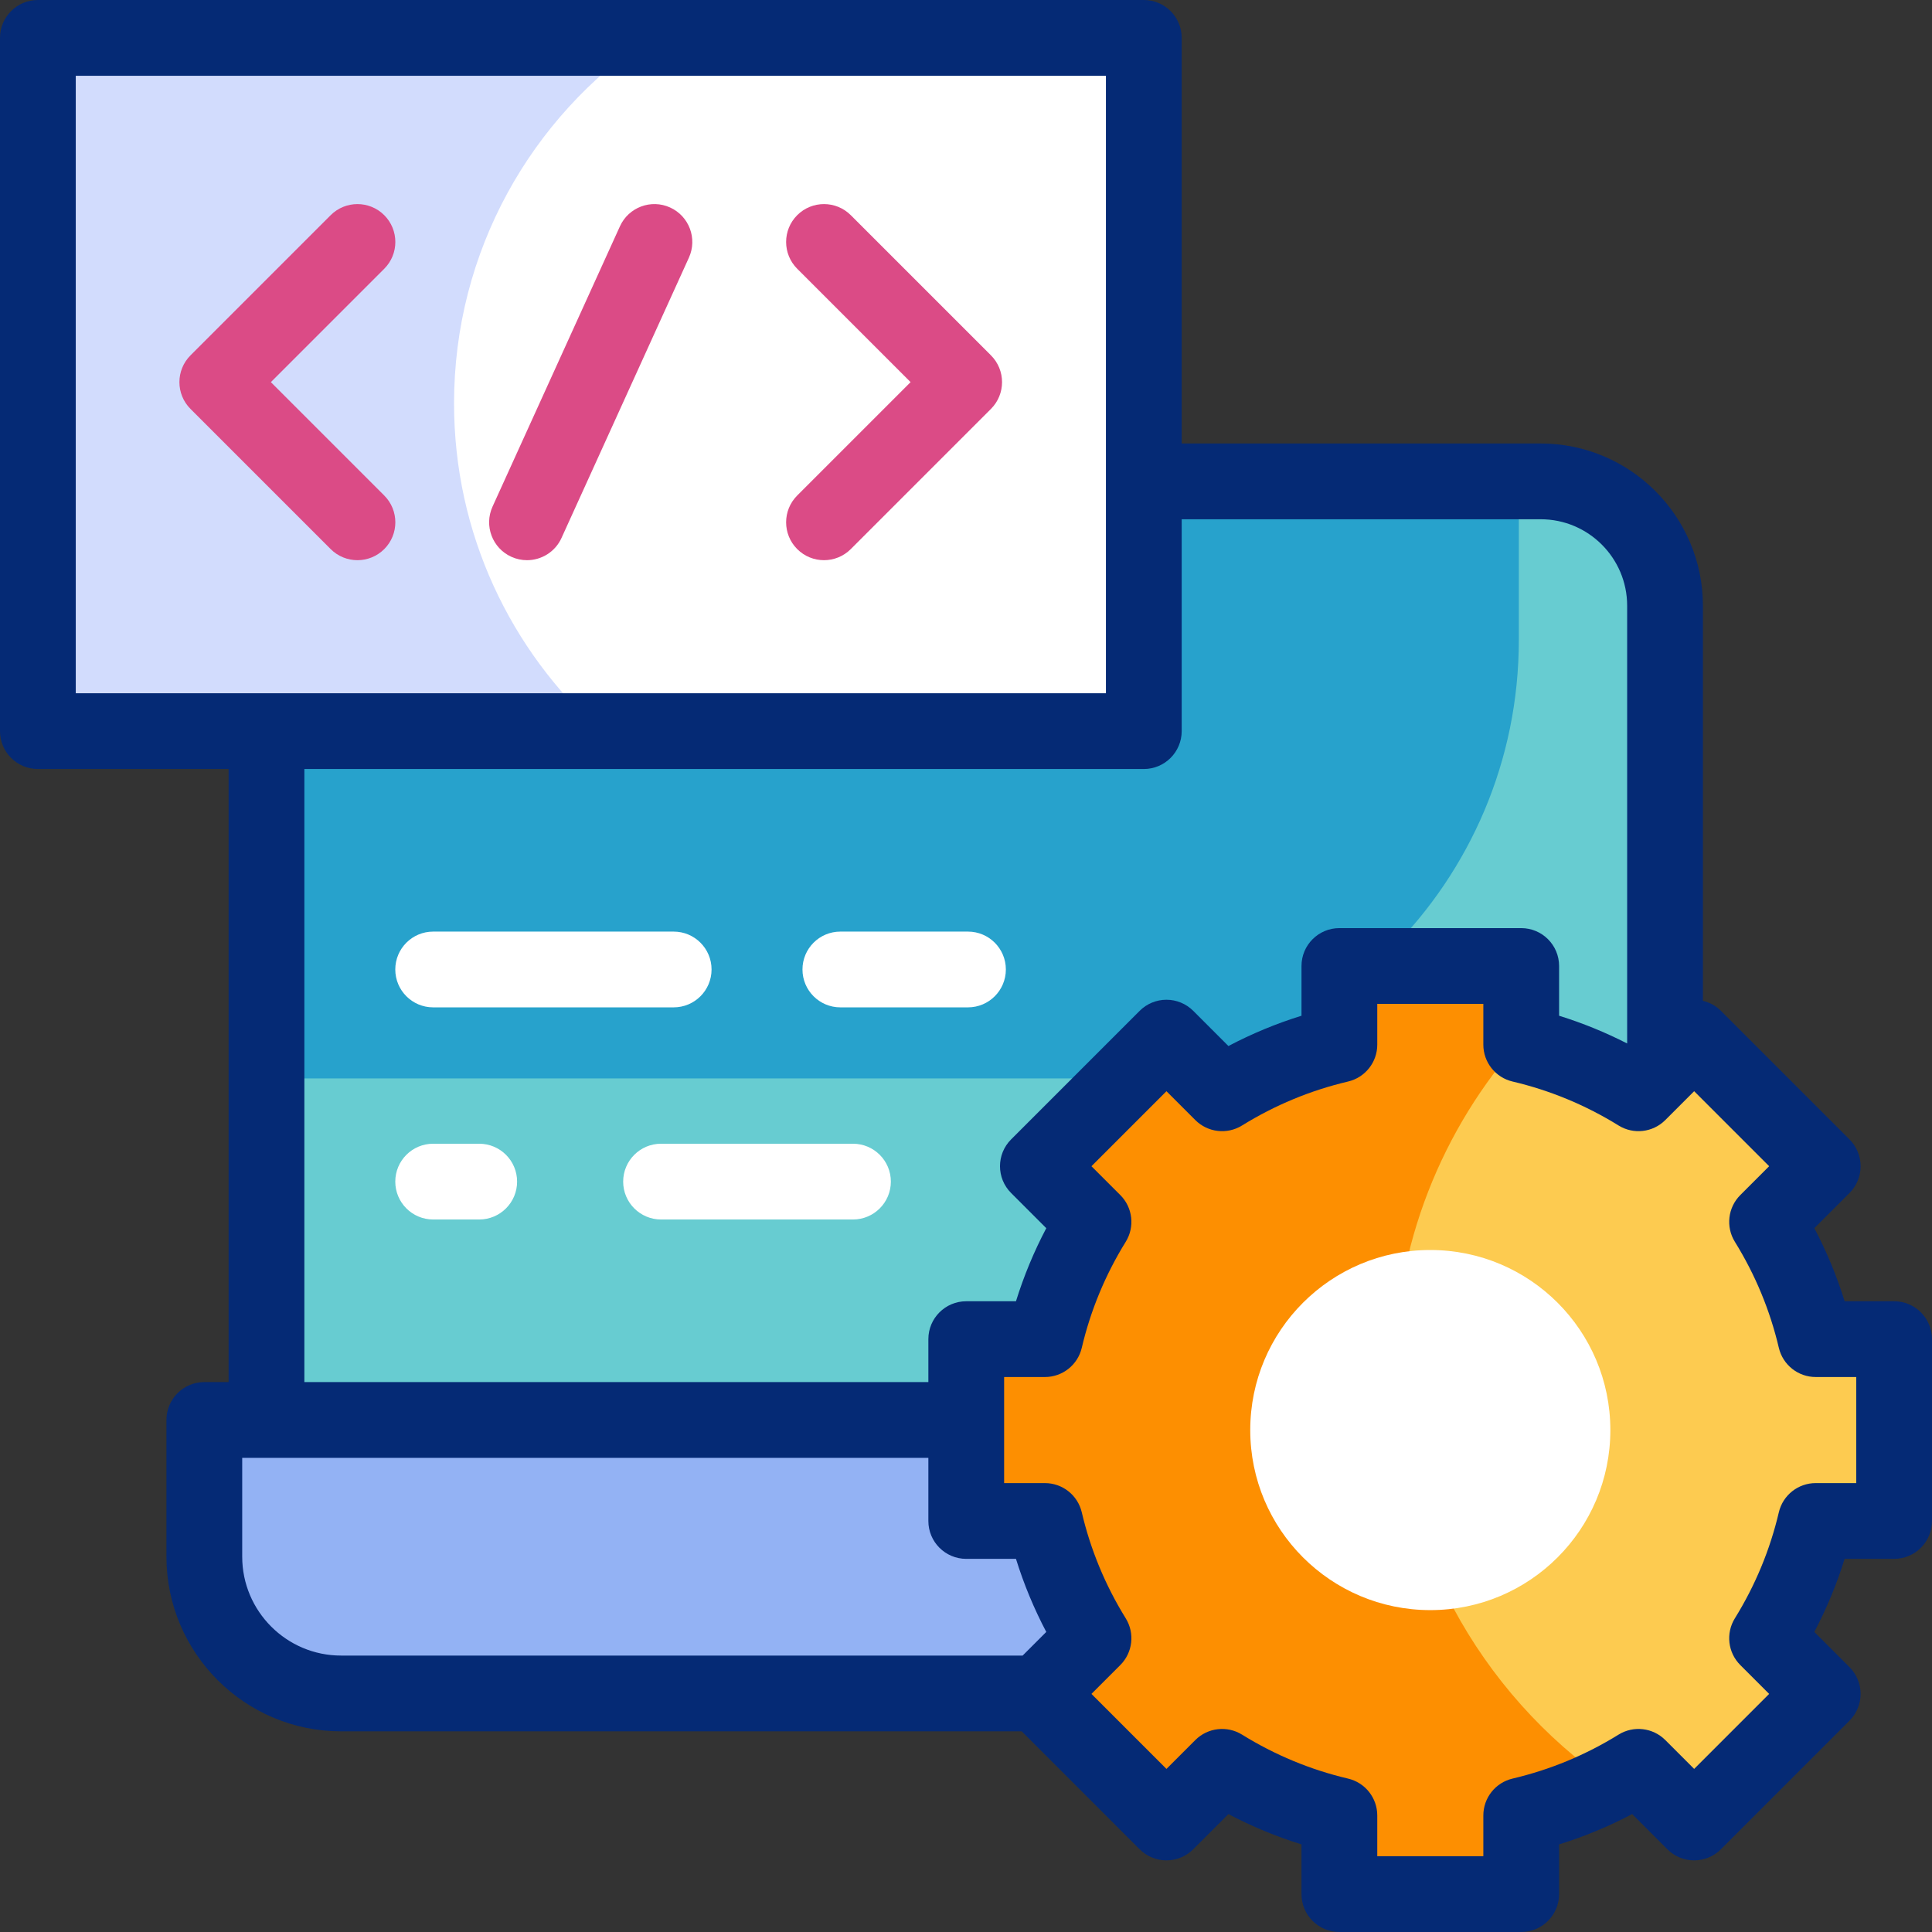 <?xml version="1.0" encoding="iso-8859-1"?>
<!-- Generator: Adobe Illustrator 26.5.3, SVG Export Plug-In . SVG Version: 6.00 Build 0)  -->
<svg version="1.1" id="Capa_1" xmlns="http://www.w3.org/2000/svg" xmlns:xlink="http://www.w3.org/1999/xlink" x="0px" y="0px"
	 viewBox="0 0 510 510" style="enable-background:new 0 0 510 510;" xml:space="preserve">
<rect x="0" y="0" width="510" height="510" fill="#333333" stroke="none"/>
<g>
	<g>
		<path style="fill:#93B2F4;" d="M419.839,447.03H90.034c-19.936,0-36.098-16.162-36.098-36.098v-36.098h402v36.098
			C455.937,430.868,439.775,447.03,419.839,447.03z"/>
		<path style="fill:#67CCD1;" d="M406.712,127.071H103.161c-18.124,0-32.816,14.692-32.816,32.816v214.947h369.184V159.887
			C439.528,141.763,424.836,127.071,406.712,127.071z"/>
		<path style="fill:#27A2CC;" d="M285.208,284.674c63.912,0,115.724-51.811,115.724-115.724v-41.88H103.161
			c-18.124,0-32.816,14.692-32.816,32.816v124.788H285.208z"/>
		<path style="fill:#FDCB50;" d="M500,401.5v-48h-20.698c-2.611-11.109-6.995-21.533-12.837-30.961l14.689-14.689l-33.941-33.941
			l-14.689,14.689c-9.428-5.841-19.851-10.226-30.961-12.836V255h-48v20.762c-11.109,2.611-21.533,6.996-30.961,12.836
			l-14.689-14.689l-33.941,33.941l14.689,14.689c-5.841,9.428-10.226,19.852-12.836,30.961h-20.762v48h20.762
			c2.611,11.109,6.995,21.533,12.836,30.961l-14.689,14.689l33.941,33.941l14.689-14.689c9.428,5.841,19.852,10.226,30.961,12.836
			V500h48v-20.762c11.109-2.611,21.533-6.996,30.961-12.837l14.689,14.689l33.941-33.941l-14.689-14.689
			c5.841-9.428,10.226-19.851,12.837-30.961H500z"/>
		<path style="fill:#FD8F01;" d="M368.089,362.296c0-33.712,12.659-64.463,33.475-87.776V255h-48v20.762
			c-11.109,2.611-21.533,6.996-30.961,12.836l-14.689-14.689l-33.941,33.941l14.689,14.689
			c-5.841,9.428-10.226,19.852-12.836,30.961h-20.762v48h20.762c2.611,11.109,6.996,21.533,12.836,30.961l-14.689,14.689
			l33.941,33.941l14.689-14.689c9.428,5.841,19.852,10.226,30.961,12.836V500h48v-20.762c8.187-1.924,15.997-4.818,23.314-8.542
			C390.564,446.892,368.089,407.222,368.089,362.296z"/>
		<circle style="fill:#FFFFFF;" cx="377.564" cy="377.5" r="47.53"/>
		<g>
			<g>
				<rect x="10" y="10" style="fill:#FFFFFF;" width="291.937" height="183"/>
				<g>
					<path style="fill:#FD8F01;" d="M301.937,10.835V10h-1.217C301.128,10.274,301.532,10.556,301.937,10.835z"/>
					<path style="fill:#D2DCFD;" d="M119.857,106.475c0-40.197,20.42-75.622,51.45-96.475H10v183h148.525
						C134.794,171.733,119.857,140.85,119.857,106.475z"/>
				</g>
			</g>
		</g>
	</g>
	<g>
		<path style="fill:#052A75;" d="M500,343.5h-13.063c-2.067-6.66-4.742-13.11-8-19.291l9.289-9.288
			c1.875-1.875,2.929-4.419,2.929-7.071c0-2.652-1.054-5.196-2.929-7.071l-33.94-33.941c-1.319-1.319-2.971-2.221-4.757-2.646
			V159.887c0-23.609-19.207-42.816-42.816-42.816h-94.775V10c0-5.523-4.478-10-10-10H10C4.478,0,0,4.477,0,10v183
			c0,5.523,4.478,10,10,10h50.345v161.834h-6.408c-5.522,0-10,4.477-10,10v36.098c0,25.418,20.68,46.098,46.098,46.098H269.71
			l31.131,31.132c1.875,1.875,4.419,2.929,7.071,2.929s5.195-1.054,7.071-2.929l9.289-9.289c6.181,3.258,12.63,5.932,19.29,8V500
			c0,5.523,4.478,10,10,10h48c5.522,0,10-4.477,10-10v-13.127c6.66-2.067,13.109-4.742,19.29-8l9.289,9.289
			c1.876,1.875,4.419,2.929,7.071,2.929s5.196-1.054,7.071-2.929l33.94-33.941c1.875-1.875,2.929-4.419,2.929-7.071
			c0-2.652-1.054-5.196-2.929-7.071l-9.289-9.288c3.258-6.181,5.933-12.631,8-19.291H500c5.522,0,10-4.477,10-10v-48
			C510,347.977,505.522,343.5,500,343.5z M20,20h271.937v163H20V20z M80.345,203h221.592c5.522,0,10-4.477,10-10v-55.929h94.775
			c12.581,0,22.816,10.235,22.816,22.816v115.561c-5.776-2.948-11.779-5.399-17.965-7.32V255c0-5.523-4.478-10-10-10h-48
			c-5.522,0-10,4.477-10,10v13.127c-6.659,2.067-13.11,4.742-19.29,7.999l-9.289-9.289c-1.876-1.875-4.419-2.929-7.071-2.929
			s-5.196,1.054-7.071,2.929l-33.94,33.941c-3.905,3.905-3.905,10.236,0,14.142l9.288,9.289c-3.257,6.181-5.932,12.631-7.999,19.291
			h-13.127c-5.522,0-10,4.477-10,10v11.334H80.345V203z M63.937,410.932v-26.098h181.127V401.5c0,5.523,4.478,10,10,10h13.127
			c2.067,6.66,4.742,13.109,7.999,19.291l-6.239,6.239H90.034C75.644,437.03,63.937,425.322,63.937,410.932z M490,391.5h-10.698
			c-4.642,0-8.673,3.194-9.735,7.712c-2.324,9.894-6.228,19.308-11.603,27.981c-2.444,3.946-1.853,9.056,1.43,12.338l7.618,7.618
			l-19.798,19.799l-7.618-7.619c-3.284-3.283-8.395-3.874-12.338-1.43c-8.675,5.375-18.089,9.278-27.981,11.603
			c-4.519,1.062-7.713,5.093-7.713,9.735V490h-28v-10.762c0-4.642-3.194-8.673-7.713-9.735c-9.893-2.325-19.307-6.228-27.981-11.603
			c-3.946-2.444-9.055-1.853-12.338,1.43l-7.618,7.619l-19.799-19.799l7.618-7.618c3.282-3.282,3.874-8.391,1.43-12.337
			c-5.374-8.675-9.277-18.089-11.602-27.982c-1.062-4.519-5.094-7.712-9.735-7.712h-10.762v-28h10.762
			c4.642,0,8.673-3.194,9.735-7.712c2.324-9.893,6.228-19.308,11.602-27.982c2.444-3.946,1.853-9.055-1.43-12.337l-7.618-7.618
			l19.799-19.799l7.618,7.619c3.283,3.282,8.393,3.873,12.338,1.43c8.674-5.374,18.088-9.277,27.982-11.603
			c4.519-1.062,7.712-5.093,7.712-9.735V265h28v10.762c0,4.642,3.193,8.673,7.712,9.735c9.895,2.325,19.309,6.229,27.982,11.603
			c3.946,2.446,9.055,1.853,12.338-1.43l7.618-7.619l19.798,19.799l-7.618,7.618c-3.282,3.283-3.874,8.392-1.43,12.338
			c5.375,8.673,9.278,18.088,11.603,27.981c1.062,4.519,5.094,7.712,9.735,7.712H490V391.5z"/>
		<g>
			<g id="XMLID_625_">
				<path style="fill:#DB4B86;" d="M217.514,147.875c-2.56,0-5.118-0.976-7.071-2.929c-3.905-3.905-3.905-10.237,0-14.143
					l29.929-29.929l-29.929-29.929c-3.905-3.905-3.905-10.237,0-14.143c3.906-3.905,10.236-3.905,14.143,0l37,37
					c3.905,3.905,3.905,10.237,0,14.143l-37,37C222.632,146.898,220.073,147.875,217.514,147.875z"/>
			</g>
			<g id="XMLID_624_">
				<path style="fill:#DB4B86;" d="M94.359,147.875c-2.56,0-5.118-0.976-7.071-2.929l-37-37c-3.905-3.905-3.905-10.237,0-14.143
					l37-37c3.906-3.905,10.236-3.905,14.143,0c3.905,3.905,3.905,10.237,0,14.143l-29.929,29.929l29.929,29.929
					c3.905,3.905,3.905,10.237,0,14.143C99.478,146.898,96.919,147.875,94.359,147.875z"/>
			</g>
			<g id="XMLID_623_">
				<path style="fill:#DB4B86;" d="M139.114,147.877c-1.384,0-2.79-0.289-4.132-0.898c-5.028-2.285-7.251-8.214-4.966-13.242
					l33.633-74c2.285-5.028,8.214-7.251,13.241-4.966c5.028,2.285,7.251,8.214,4.966,13.242l-33.633,74
					C146.549,145.698,142.915,147.877,139.114,147.877z"/>
			</g>
		</g>
		<g>
			<g id="XMLID_632_">
				<path style="fill:#FFFFFF;" d="M126.501,321.916h-12.156c-5.522,0-10-4.477-10-10s4.478-10,10-10h12.156c5.522,0,10,4.477,10,10
					S132.023,321.916,126.501,321.916z"/>
			</g>
			<g id="XMLID_631_">
				<path style="fill:#FFFFFF;" d="M225.164,321.916h-50.663c-5.522,0-10-4.477-10-10s4.478-10,10-10h50.663c5.522,0,10,4.477,10,10
					S230.687,321.916,225.164,321.916z"/>
			</g>
			<g id="XMLID_630_">
				<path style="fill:#FFFFFF;" d="M177.833,265.918h-63.488c-5.522,0-10-4.477-10-10s4.478-10,10-10h63.488c5.522,0,10,4.477,10,10
					S183.355,265.918,177.833,265.918z"/>
			</g>
			<g id="XMLID_629_">
				<path style="fill:#FFFFFF;" d="M255.522,265.918h-33.689c-5.522,0-10-4.477-10-10s4.478-10,10-10h33.689c5.522,0,10,4.477,10,10
					S261.045,265.918,255.522,265.918z"/>
			</g>
		</g>
	</g>
</g>
<g>
</g>
<g>
</g>
<g>
</g>
<g>
</g>
<g>
</g>
<g>
</g>
<g>
</g>
<g>
</g>
<g>
</g>
<g>
</g>
<g>
</g>
<g>
</g>
<g>
</g>
<g>
</g>
<g>
</g>
</svg>
